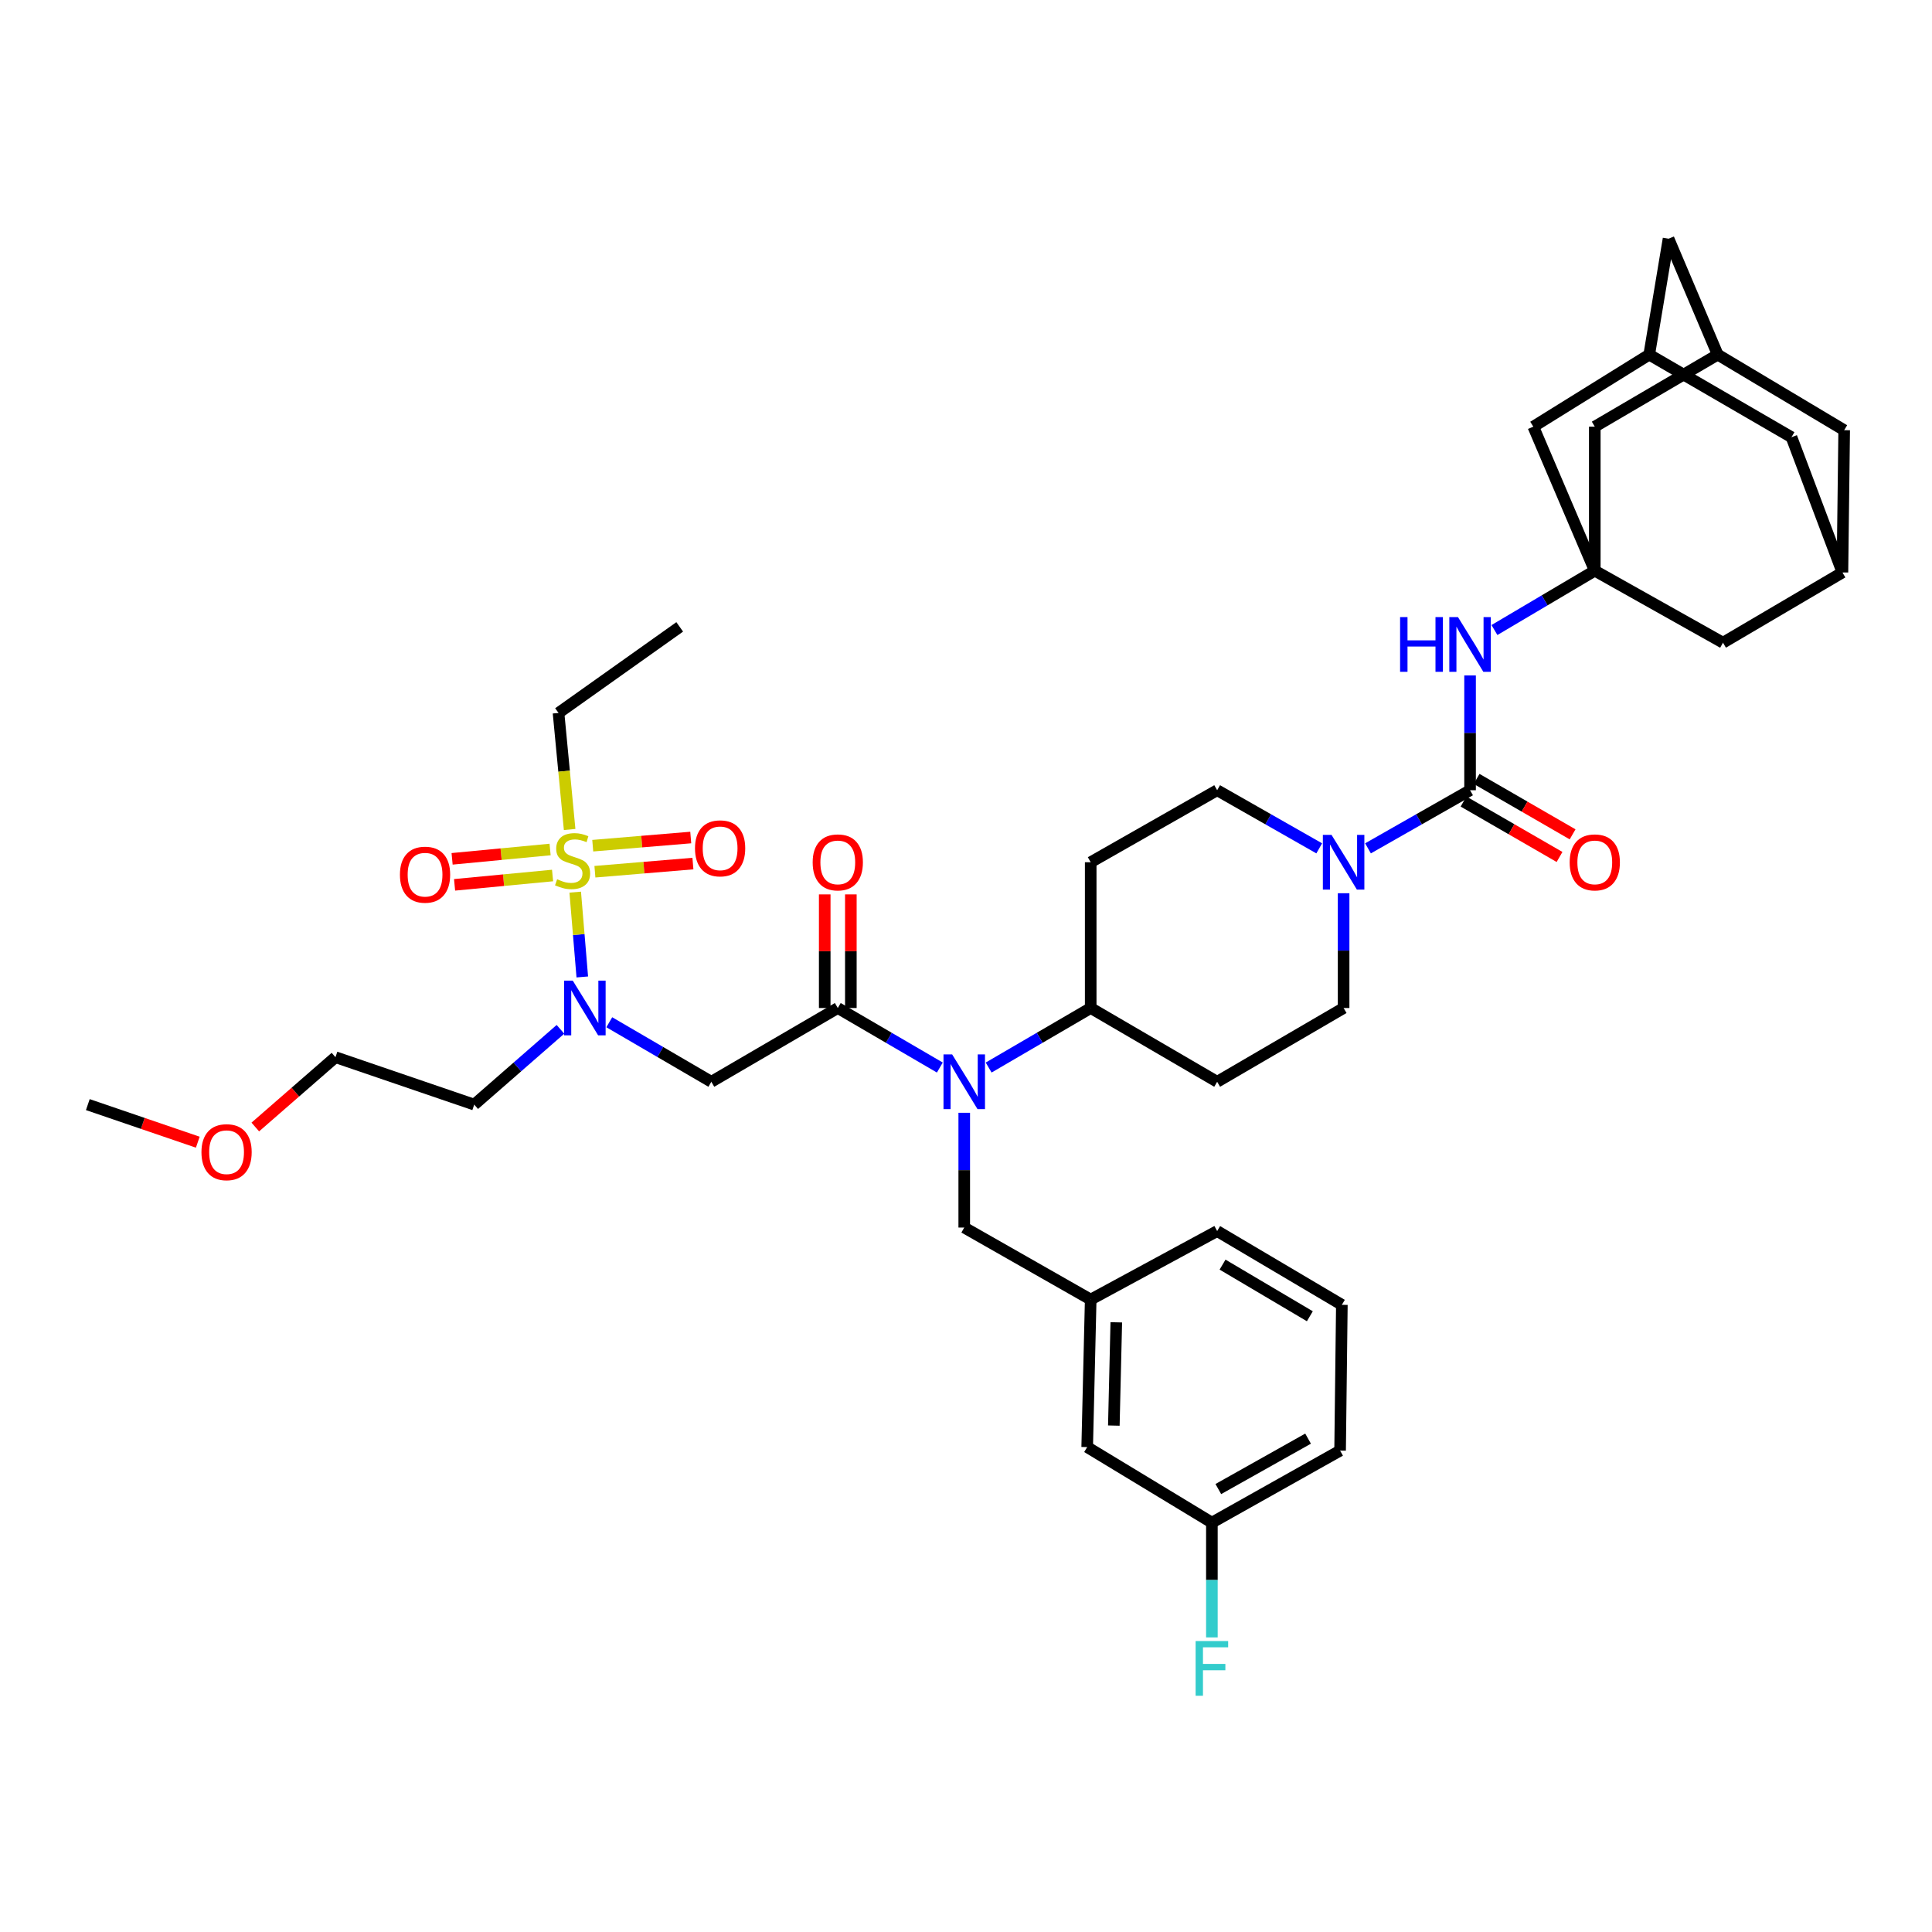 <?xml version='1.0' encoding='iso-8859-1'?>
<svg version='1.1' baseProfile='full'
              xmlns='http://www.w3.org/2000/svg'
                      xmlns:rdkit='http://www.rdkit.org/xml'
                      xmlns:xlink='http://www.w3.org/1999/xlink'
                  xml:space='preserve'
width='1000px' height='1000px' viewBox='0 0 1000 1000'>
<!-- END OF HEADER -->
<rect style='opacity:1.0;fill:#FFFFFF;stroke:none' width='1000' height='1000' x='0' y='0'> </rect>
<path class='bond-0' d='M 682.828,439.104 L 656.413,424.062' style='fill:none;fill-rule:evenodd;stroke:#0000FF;stroke-width:6px;stroke-linecap:butt;stroke-linejoin:miter;stroke-opacity:1' />
<path class='bond-0' d='M 656.413,424.062 L 629.998,409.02' style='fill:none;fill-rule:evenodd;stroke:#000000;stroke-width:6px;stroke-linecap:butt;stroke-linejoin:miter;stroke-opacity:1' />
<path class='bond-1' d='M 708.074,439.104 L 734.49,424.062' style='fill:none;fill-rule:evenodd;stroke:#0000FF;stroke-width:6px;stroke-linecap:butt;stroke-linejoin:miter;stroke-opacity:1' />
<path class='bond-1' d='M 734.49,424.062 L 760.905,409.02' style='fill:none;fill-rule:evenodd;stroke:#000000;stroke-width:6px;stroke-linecap:butt;stroke-linejoin:miter;stroke-opacity:1' />
<path class='bond-2' d='M 695.451,462.338 L 695.451,492.042' style='fill:none;fill-rule:evenodd;stroke:#0000FF;stroke-width:6px;stroke-linecap:butt;stroke-linejoin:miter;stroke-opacity:1' />
<path class='bond-2' d='M 695.451,492.042 L 695.451,521.745' style='fill:none;fill-rule:evenodd;stroke:#000000;stroke-width:6px;stroke-linecap:butt;stroke-linejoin:miter;stroke-opacity:1' />
<path class='bond-3' d='M 825.457,295.385 L 825.457,220.841' style='fill:none;fill-rule:evenodd;stroke:#000000;stroke-width:6px;stroke-linecap:butt;stroke-linejoin:miter;stroke-opacity:1' />
<path class='bond-4' d='M 825.457,295.385 L 891.819,332.657' style='fill:none;fill-rule:evenodd;stroke:#000000;stroke-width:6px;stroke-linecap:butt;stroke-linejoin:miter;stroke-opacity:1' />
<path class='bond-5' d='M 825.457,295.385 L 793.639,220.841' style='fill:none;fill-rule:evenodd;stroke:#000000;stroke-width:6px;stroke-linecap:butt;stroke-linejoin:miter;stroke-opacity:1' />
<path class='bond-6' d='M 825.457,295.385 L 799.488,310.745' style='fill:none;fill-rule:evenodd;stroke:#000000;stroke-width:6px;stroke-linecap:butt;stroke-linejoin:miter;stroke-opacity:1' />
<path class='bond-6' d='M 799.488,310.745 L 773.52,326.105' style='fill:none;fill-rule:evenodd;stroke:#0000FF;stroke-width:6px;stroke-linecap:butt;stroke-linejoin:miter;stroke-opacity:1' />
<path class='bond-7' d='M 757.524,414.875 L 782.368,429.22' style='fill:none;fill-rule:evenodd;stroke:#000000;stroke-width:6px;stroke-linecap:butt;stroke-linejoin:miter;stroke-opacity:1' />
<path class='bond-7' d='M 782.368,429.22 L 807.212,443.565' style='fill:none;fill-rule:evenodd;stroke:#FF0000;stroke-width:6px;stroke-linecap:butt;stroke-linejoin:miter;stroke-opacity:1' />
<path class='bond-7' d='M 764.286,403.164 L 789.13,417.509' style='fill:none;fill-rule:evenodd;stroke:#000000;stroke-width:6px;stroke-linecap:butt;stroke-linejoin:miter;stroke-opacity:1' />
<path class='bond-7' d='M 789.13,417.509 L 813.974,431.854' style='fill:none;fill-rule:evenodd;stroke:#FF0000;stroke-width:6px;stroke-linecap:butt;stroke-linejoin:miter;stroke-opacity:1' />
<path class='bond-8' d='M 760.905,409.02 L 760.905,379.316' style='fill:none;fill-rule:evenodd;stroke:#000000;stroke-width:6px;stroke-linecap:butt;stroke-linejoin:miter;stroke-opacity:1' />
<path class='bond-8' d='M 760.905,379.316 L 760.905,349.613' style='fill:none;fill-rule:evenodd;stroke:#0000FF;stroke-width:6px;stroke-linecap:butt;stroke-linejoin:miter;stroke-opacity:1' />
<path class='bond-9' d='M 953.636,296.294 L 891.819,332.657' style='fill:none;fill-rule:evenodd;stroke:#000000;stroke-width:6px;stroke-linecap:butt;stroke-linejoin:miter;stroke-opacity:1' />
<path class='bond-10' d='M 953.636,296.294 L 954.545,222.659' style='fill:none;fill-rule:evenodd;stroke:#000000;stroke-width:6px;stroke-linecap:butt;stroke-linejoin:miter;stroke-opacity:1' />
<path class='bond-11' d='M 953.636,296.294 L 927.273,226.295' style='fill:none;fill-rule:evenodd;stroke:#000000;stroke-width:6px;stroke-linecap:butt;stroke-linejoin:miter;stroke-opacity:1' />
<path class='bond-12' d='M 889.092,183.561 L 825.457,220.841' style='fill:none;fill-rule:evenodd;stroke:#000000;stroke-width:6px;stroke-linecap:butt;stroke-linejoin:miter;stroke-opacity:1' />
<path class='bond-13' d='M 889.092,183.561 L 863.638,123.562' style='fill:none;fill-rule:evenodd;stroke:#000000;stroke-width:6px;stroke-linecap:butt;stroke-linejoin:miter;stroke-opacity:1' />
<path class='bond-14' d='M 889.092,183.561 L 954.545,222.659' style='fill:none;fill-rule:evenodd;stroke:#000000;stroke-width:6px;stroke-linecap:butt;stroke-linejoin:miter;stroke-opacity:1' />
<path class='bond-15' d='M 315.365,529.115 L 341.774,544.521' style='fill:none;fill-rule:evenodd;stroke:#0000FF;stroke-width:6px;stroke-linecap:butt;stroke-linejoin:miter;stroke-opacity:1' />
<path class='bond-15' d='M 341.774,544.521 L 368.184,559.926' style='fill:none;fill-rule:evenodd;stroke:#000000;stroke-width:6px;stroke-linecap:butt;stroke-linejoin:miter;stroke-opacity:1' />
<path class='bond-16' d='M 301.391,505.669 L 299.562,483.722' style='fill:none;fill-rule:evenodd;stroke:#0000FF;stroke-width:6px;stroke-linecap:butt;stroke-linejoin:miter;stroke-opacity:1' />
<path class='bond-16' d='M 299.562,483.722 L 297.733,461.775' style='fill:none;fill-rule:evenodd;stroke:#CCCC00;stroke-width:6px;stroke-linecap:butt;stroke-linejoin:miter;stroke-opacity:1' />
<path class='bond-17' d='M 290.09,532.78 L 267.774,552.262' style='fill:none;fill-rule:evenodd;stroke:#0000FF;stroke-width:6px;stroke-linecap:butt;stroke-linejoin:miter;stroke-opacity:1' />
<path class='bond-17' d='M 267.774,552.262 L 245.459,571.744' style='fill:none;fill-rule:evenodd;stroke:#000000;stroke-width:6px;stroke-linecap:butt;stroke-linejoin:miter;stroke-opacity:1' />
<path class='bond-18' d='M 289.094,369.02 L 351.821,324.476' style='fill:none;fill-rule:evenodd;stroke:#000000;stroke-width:6px;stroke-linecap:butt;stroke-linejoin:miter;stroke-opacity:1' />
<path class='bond-19' d='M 289.094,369.02 L 291.967,399.183' style='fill:none;fill-rule:evenodd;stroke:#000000;stroke-width:6px;stroke-linecap:butt;stroke-linejoin:miter;stroke-opacity:1' />
<path class='bond-19' d='M 291.967,399.183 L 294.84,429.345' style='fill:none;fill-rule:evenodd;stroke:#CCCC00;stroke-width:6px;stroke-linecap:butt;stroke-linejoin:miter;stroke-opacity:1' />
<path class='bond-20' d='M 307.924,451.205 L 333.288,449.091' style='fill:none;fill-rule:evenodd;stroke:#CCCC00;stroke-width:6px;stroke-linecap:butt;stroke-linejoin:miter;stroke-opacity:1' />
<path class='bond-20' d='M 333.288,449.091 L 358.651,446.977' style='fill:none;fill-rule:evenodd;stroke:#FF0000;stroke-width:6px;stroke-linecap:butt;stroke-linejoin:miter;stroke-opacity:1' />
<path class='bond-20' d='M 306.801,437.728 L 332.165,435.614' style='fill:none;fill-rule:evenodd;stroke:#CCCC00;stroke-width:6px;stroke-linecap:butt;stroke-linejoin:miter;stroke-opacity:1' />
<path class='bond-20' d='M 332.165,435.614 L 357.528,433.501' style='fill:none;fill-rule:evenodd;stroke:#FF0000;stroke-width:6px;stroke-linecap:butt;stroke-linejoin:miter;stroke-opacity:1' />
<path class='bond-21' d='M 284.728,439.699 L 259.367,442.114' style='fill:none;fill-rule:evenodd;stroke:#CCCC00;stroke-width:6px;stroke-linecap:butt;stroke-linejoin:miter;stroke-opacity:1' />
<path class='bond-21' d='M 259.367,442.114 L 234.005,444.53' style='fill:none;fill-rule:evenodd;stroke:#FF0000;stroke-width:6px;stroke-linecap:butt;stroke-linejoin:miter;stroke-opacity:1' />
<path class='bond-21' d='M 286.01,453.161 L 260.649,455.577' style='fill:none;fill-rule:evenodd;stroke:#CCCC00;stroke-width:6px;stroke-linecap:butt;stroke-linejoin:miter;stroke-opacity:1' />
<path class='bond-21' d='M 260.649,455.577 L 235.287,457.992' style='fill:none;fill-rule:evenodd;stroke:#FF0000;stroke-width:6px;stroke-linecap:butt;stroke-linejoin:miter;stroke-opacity:1' />
<path class='bond-22' d='M 132.14,583.339 L 152.887,565.269' style='fill:none;fill-rule:evenodd;stroke:#FF0000;stroke-width:6px;stroke-linecap:butt;stroke-linejoin:miter;stroke-opacity:1' />
<path class='bond-22' d='M 152.887,565.269 L 173.634,547.199' style='fill:none;fill-rule:evenodd;stroke:#000000;stroke-width:6px;stroke-linecap:butt;stroke-linejoin:miter;stroke-opacity:1' />
<path class='bond-23' d='M 102.374,591.198 L 73.914,581.471' style='fill:none;fill-rule:evenodd;stroke:#FF0000;stroke-width:6px;stroke-linecap:butt;stroke-linejoin:miter;stroke-opacity:1' />
<path class='bond-23' d='M 73.914,581.471 L 45.455,571.744' style='fill:none;fill-rule:evenodd;stroke:#000000;stroke-width:6px;stroke-linecap:butt;stroke-linejoin:miter;stroke-opacity:1' />
<path class='bond-24' d='M 245.459,571.744 L 173.634,547.199' style='fill:none;fill-rule:evenodd;stroke:#000000;stroke-width:6px;stroke-linecap:butt;stroke-linejoin:miter;stroke-opacity:1' />
<path class='bond-25' d='M 629.998,409.02 L 564.544,446.292' style='fill:none;fill-rule:evenodd;stroke:#000000;stroke-width:6px;stroke-linecap:butt;stroke-linejoin:miter;stroke-opacity:1' />
<path class='bond-26' d='M 564.544,446.292 L 564.544,521.745' style='fill:none;fill-rule:evenodd;stroke:#000000;stroke-width:6px;stroke-linecap:butt;stroke-linejoin:miter;stroke-opacity:1' />
<path class='bond-27' d='M 564.544,521.745 L 629.998,559.926' style='fill:none;fill-rule:evenodd;stroke:#000000;stroke-width:6px;stroke-linecap:butt;stroke-linejoin:miter;stroke-opacity:1' />
<path class='bond-28' d='M 564.544,521.745 L 538.135,537.151' style='fill:none;fill-rule:evenodd;stroke:#000000;stroke-width:6px;stroke-linecap:butt;stroke-linejoin:miter;stroke-opacity:1' />
<path class='bond-28' d='M 538.135,537.151 L 511.725,552.556' style='fill:none;fill-rule:evenodd;stroke:#0000FF;stroke-width:6px;stroke-linecap:butt;stroke-linejoin:miter;stroke-opacity:1' />
<path class='bond-29' d='M 629.998,559.926 L 695.451,521.745' style='fill:none;fill-rule:evenodd;stroke:#000000;stroke-width:6px;stroke-linecap:butt;stroke-linejoin:miter;stroke-opacity:1' />
<path class='bond-30' d='M 499.091,575.973 L 499.091,605.676' style='fill:none;fill-rule:evenodd;stroke:#0000FF;stroke-width:6px;stroke-linecap:butt;stroke-linejoin:miter;stroke-opacity:1' />
<path class='bond-30' d='M 499.091,605.676 L 499.091,635.379' style='fill:none;fill-rule:evenodd;stroke:#000000;stroke-width:6px;stroke-linecap:butt;stroke-linejoin:miter;stroke-opacity:1' />
<path class='bond-31' d='M 486.457,552.556 L 460.047,537.151' style='fill:none;fill-rule:evenodd;stroke:#0000FF;stroke-width:6px;stroke-linecap:butt;stroke-linejoin:miter;stroke-opacity:1' />
<path class='bond-31' d='M 460.047,537.151 L 433.637,521.745' style='fill:none;fill-rule:evenodd;stroke:#000000;stroke-width:6px;stroke-linecap:butt;stroke-linejoin:miter;stroke-opacity:1' />
<path class='bond-32' d='M 499.091,635.379 L 564.544,672.652' style='fill:none;fill-rule:evenodd;stroke:#000000;stroke-width:6px;stroke-linecap:butt;stroke-linejoin:miter;stroke-opacity:1' />
<path class='bond-33' d='M 564.544,672.652 L 629.998,637.198' style='fill:none;fill-rule:evenodd;stroke:#000000;stroke-width:6px;stroke-linecap:butt;stroke-linejoin:miter;stroke-opacity:1' />
<path class='bond-34' d='M 564.544,672.652 L 562.726,749.014' style='fill:none;fill-rule:evenodd;stroke:#000000;stroke-width:6px;stroke-linecap:butt;stroke-linejoin:miter;stroke-opacity:1' />
<path class='bond-34' d='M 577.791,684.428 L 576.519,737.881' style='fill:none;fill-rule:evenodd;stroke:#000000;stroke-width:6px;stroke-linecap:butt;stroke-linejoin:miter;stroke-opacity:1' />
<path class='bond-35' d='M 562.726,749.014 L 627.271,788.112' style='fill:none;fill-rule:evenodd;stroke:#000000;stroke-width:6px;stroke-linecap:butt;stroke-linejoin:miter;stroke-opacity:1' />
<path class='bond-36' d='M 627.271,788.112 L 693.633,750.832' style='fill:none;fill-rule:evenodd;stroke:#000000;stroke-width:6px;stroke-linecap:butt;stroke-linejoin:miter;stroke-opacity:1' />
<path class='bond-36' d='M 630.602,770.729 L 677.055,744.634' style='fill:none;fill-rule:evenodd;stroke:#000000;stroke-width:6px;stroke-linecap:butt;stroke-linejoin:miter;stroke-opacity:1' />
<path class='bond-37' d='M 627.271,788.112 L 627.271,817.815' style='fill:none;fill-rule:evenodd;stroke:#000000;stroke-width:6px;stroke-linecap:butt;stroke-linejoin:miter;stroke-opacity:1' />
<path class='bond-37' d='M 627.271,817.815 L 627.271,847.519' style='fill:none;fill-rule:evenodd;stroke:#33CCCC;stroke-width:6px;stroke-linecap:butt;stroke-linejoin:miter;stroke-opacity:1' />
<path class='bond-38' d='M 693.633,750.832 L 694.542,675.379' style='fill:none;fill-rule:evenodd;stroke:#000000;stroke-width:6px;stroke-linecap:butt;stroke-linejoin:miter;stroke-opacity:1' />
<path class='bond-39' d='M 694.542,675.379 L 629.998,637.198' style='fill:none;fill-rule:evenodd;stroke:#000000;stroke-width:6px;stroke-linecap:butt;stroke-linejoin:miter;stroke-opacity:1' />
<path class='bond-39' d='M 677.975,681.291 L 632.794,654.564' style='fill:none;fill-rule:evenodd;stroke:#000000;stroke-width:6px;stroke-linecap:butt;stroke-linejoin:miter;stroke-opacity:1' />
<path class='bond-40' d='M 433.637,521.745 L 368.184,559.926' style='fill:none;fill-rule:evenodd;stroke:#000000;stroke-width:6px;stroke-linecap:butt;stroke-linejoin:miter;stroke-opacity:1' />
<path class='bond-41' d='M 440.399,521.745 L 440.399,492.342' style='fill:none;fill-rule:evenodd;stroke:#000000;stroke-width:6px;stroke-linecap:butt;stroke-linejoin:miter;stroke-opacity:1' />
<path class='bond-41' d='M 440.399,492.342 L 440.399,462.938' style='fill:none;fill-rule:evenodd;stroke:#FF0000;stroke-width:6px;stroke-linecap:butt;stroke-linejoin:miter;stroke-opacity:1' />
<path class='bond-41' d='M 426.876,521.745 L 426.876,492.342' style='fill:none;fill-rule:evenodd;stroke:#000000;stroke-width:6px;stroke-linecap:butt;stroke-linejoin:miter;stroke-opacity:1' />
<path class='bond-41' d='M 426.876,492.342 L 426.876,462.938' style='fill:none;fill-rule:evenodd;stroke:#FF0000;stroke-width:6px;stroke-linecap:butt;stroke-linejoin:miter;stroke-opacity:1' />
<path class='bond-42' d='M 853.638,183.561 L 793.639,220.841' style='fill:none;fill-rule:evenodd;stroke:#000000;stroke-width:6px;stroke-linecap:butt;stroke-linejoin:miter;stroke-opacity:1' />
<path class='bond-43' d='M 853.638,183.561 L 863.638,123.562' style='fill:none;fill-rule:evenodd;stroke:#000000;stroke-width:6px;stroke-linecap:butt;stroke-linejoin:miter;stroke-opacity:1' />
<path class='bond-44' d='M 853.638,183.561 L 927.273,226.295' style='fill:none;fill-rule:evenodd;stroke:#000000;stroke-width:6px;stroke-linecap:butt;stroke-linejoin:miter;stroke-opacity:1' />
<path  class='atom-0' d='M 689.191 432.132
L 698.471 447.132
Q 699.391 448.612, 700.871 451.292
Q 702.351 453.972, 702.431 454.132
L 702.431 432.132
L 706.191 432.132
L 706.191 460.452
L 702.311 460.452
L 692.351 444.052
Q 691.191 442.132, 689.951 439.932
Q 688.751 437.732, 688.391 437.052
L 688.391 460.452
L 684.711 460.452
L 684.711 432.132
L 689.191 432.132
' fill='#0000FF'/>
<path  class='atom-3' d='M 812.457 446.372
Q 812.457 439.572, 815.817 435.772
Q 819.177 431.972, 825.457 431.972
Q 831.737 431.972, 835.097 435.772
Q 838.457 439.572, 838.457 446.372
Q 838.457 453.252, 835.057 457.172
Q 831.657 461.052, 825.457 461.052
Q 819.217 461.052, 815.817 457.172
Q 812.457 453.292, 812.457 446.372
M 825.457 457.852
Q 829.777 457.852, 832.097 454.972
Q 834.457 452.052, 834.457 446.372
Q 834.457 440.812, 832.097 438.012
Q 829.777 435.172, 825.457 435.172
Q 821.137 435.172, 818.777 437.972
Q 816.457 440.772, 816.457 446.372
Q 816.457 452.092, 818.777 454.972
Q 821.137 457.852, 825.457 457.852
' fill='#FF0000'/>
<path  class='atom-4' d='M 724.685 319.406
L 728.525 319.406
L 728.525 331.446
L 743.005 331.446
L 743.005 319.406
L 746.845 319.406
L 746.845 347.726
L 743.005 347.726
L 743.005 334.646
L 728.525 334.646
L 728.525 347.726
L 724.685 347.726
L 724.685 319.406
' fill='#0000FF'/>
<path  class='atom-4' d='M 754.645 319.406
L 763.925 334.406
Q 764.845 335.886, 766.325 338.566
Q 767.805 341.246, 767.885 341.406
L 767.885 319.406
L 771.645 319.406
L 771.645 347.726
L 767.765 347.726
L 757.805 331.326
Q 756.645 329.406, 755.405 327.206
Q 754.205 325.006, 753.845 324.326
L 753.845 347.726
L 750.165 347.726
L 750.165 319.406
L 754.645 319.406
' fill='#0000FF'/>
<path  class='atom-7' d='M 296.471 507.585
L 305.751 522.585
Q 306.671 524.065, 308.151 526.745
Q 309.631 529.425, 309.711 529.585
L 309.711 507.585
L 313.471 507.585
L 313.471 535.905
L 309.591 535.905
L 299.631 519.505
Q 298.471 517.585, 297.231 515.385
Q 296.031 513.185, 295.671 512.505
L 295.671 535.905
L 291.991 535.905
L 291.991 507.585
L 296.471 507.585
' fill='#0000FF'/>
<path  class='atom-9' d='M 288.367 455.103
Q 288.687 455.223, 290.007 455.783
Q 291.327 456.343, 292.767 456.703
Q 294.247 457.023, 295.687 457.023
Q 298.367 457.023, 299.927 455.743
Q 301.487 454.423, 301.487 452.143
Q 301.487 450.583, 300.687 449.623
Q 299.927 448.663, 298.727 448.143
Q 297.527 447.623, 295.527 447.023
Q 293.007 446.263, 291.487 445.543
Q 290.007 444.823, 288.927 443.303
Q 287.887 441.783, 287.887 439.223
Q 287.887 435.663, 290.287 433.463
Q 292.727 431.263, 297.527 431.263
Q 300.807 431.263, 304.527 432.823
L 303.607 435.903
Q 300.207 434.503, 297.647 434.503
Q 294.887 434.503, 293.367 435.663
Q 291.847 436.783, 291.887 438.743
Q 291.887 440.263, 292.647 441.183
Q 293.447 442.103, 294.567 442.623
Q 295.727 443.143, 297.647 443.743
Q 300.207 444.543, 301.727 445.343
Q 303.247 446.143, 304.327 447.783
Q 305.447 449.383, 305.447 452.143
Q 305.447 456.063, 302.807 458.183
Q 300.207 460.263, 295.847 460.263
Q 293.327 460.263, 291.407 459.703
Q 289.527 459.183, 287.287 458.263
L 288.367 455.103
' fill='#CCCC00'/>
<path  class='atom-10' d='M 359.729 439.099
Q 359.729 432.299, 363.089 428.499
Q 366.449 424.699, 372.729 424.699
Q 379.009 424.699, 382.369 428.499
Q 385.729 432.299, 385.729 439.099
Q 385.729 445.979, 382.329 449.899
Q 378.929 453.779, 372.729 453.779
Q 366.489 453.779, 363.089 449.899
Q 359.729 446.019, 359.729 439.099
M 372.729 450.579
Q 377.049 450.579, 379.369 447.699
Q 381.729 444.779, 381.729 439.099
Q 381.729 433.539, 379.369 430.739
Q 377.049 427.899, 372.729 427.899
Q 368.409 427.899, 366.049 430.699
Q 363.729 433.499, 363.729 439.099
Q 363.729 444.819, 366.049 447.699
Q 368.409 450.579, 372.729 450.579
' fill='#FF0000'/>
<path  class='atom-11' d='M 207.005 452.735
Q 207.005 445.935, 210.365 442.135
Q 213.725 438.335, 220.005 438.335
Q 226.285 438.335, 229.645 442.135
Q 233.005 445.935, 233.005 452.735
Q 233.005 459.615, 229.605 463.535
Q 226.205 467.415, 220.005 467.415
Q 213.765 467.415, 210.365 463.535
Q 207.005 459.655, 207.005 452.735
M 220.005 464.215
Q 224.325 464.215, 226.645 461.335
Q 229.005 458.415, 229.005 452.735
Q 229.005 447.175, 226.645 444.375
Q 224.325 441.535, 220.005 441.535
Q 215.685 441.535, 213.325 444.335
Q 211.005 447.135, 211.005 452.735
Q 211.005 458.455, 213.325 461.335
Q 215.685 464.215, 220.005 464.215
' fill='#FF0000'/>
<path  class='atom-13' d='M 104.272 596.369
Q 104.272 589.569, 107.632 585.769
Q 110.992 581.969, 117.272 581.969
Q 123.552 581.969, 126.912 585.769
Q 130.272 589.569, 130.272 596.369
Q 130.272 603.249, 126.872 607.169
Q 123.472 611.049, 117.272 611.049
Q 111.032 611.049, 107.632 607.169
Q 104.272 603.289, 104.272 596.369
M 117.272 607.849
Q 121.592 607.849, 123.912 604.969
Q 126.272 602.049, 126.272 596.369
Q 126.272 590.809, 123.912 588.009
Q 121.592 585.169, 117.272 585.169
Q 112.952 585.169, 110.592 587.969
Q 108.272 590.769, 108.272 596.369
Q 108.272 602.089, 110.592 604.969
Q 112.952 607.849, 117.272 607.849
' fill='#FF0000'/>
<path  class='atom-20' d='M 492.831 545.766
L 502.111 560.766
Q 503.031 562.246, 504.511 564.926
Q 505.991 567.606, 506.071 567.766
L 506.071 545.766
L 509.831 545.766
L 509.831 574.086
L 505.951 574.086
L 495.991 557.686
Q 494.831 555.766, 493.591 553.566
Q 492.391 551.366, 492.031 550.686
L 492.031 574.086
L 488.351 574.086
L 488.351 545.766
L 492.831 545.766
' fill='#0000FF'/>
<path  class='atom-30' d='M 420.637 446.372
Q 420.637 439.572, 423.997 435.772
Q 427.357 431.972, 433.637 431.972
Q 439.917 431.972, 443.277 435.772
Q 446.637 439.572, 446.637 446.372
Q 446.637 453.252, 443.237 457.172
Q 439.837 461.052, 433.637 461.052
Q 427.397 461.052, 423.997 457.172
Q 420.637 453.292, 420.637 446.372
M 433.637 457.852
Q 437.957 457.852, 440.277 454.972
Q 442.637 452.052, 442.637 446.372
Q 442.637 440.812, 440.277 438.012
Q 437.957 435.172, 433.637 435.172
Q 429.317 435.172, 426.957 437.972
Q 424.637 440.772, 424.637 446.372
Q 424.637 452.092, 426.957 454.972
Q 429.317 457.852, 433.637 457.852
' fill='#FF0000'/>
<path  class='atom-33' d='M 618.851 849.405
L 635.691 849.405
L 635.691 852.645
L 622.651 852.645
L 622.651 861.245
L 634.251 861.245
L 634.251 864.525
L 622.651 864.525
L 622.651 877.725
L 618.851 877.725
L 618.851 849.405
' fill='#33CCCC'/>
</svg>
